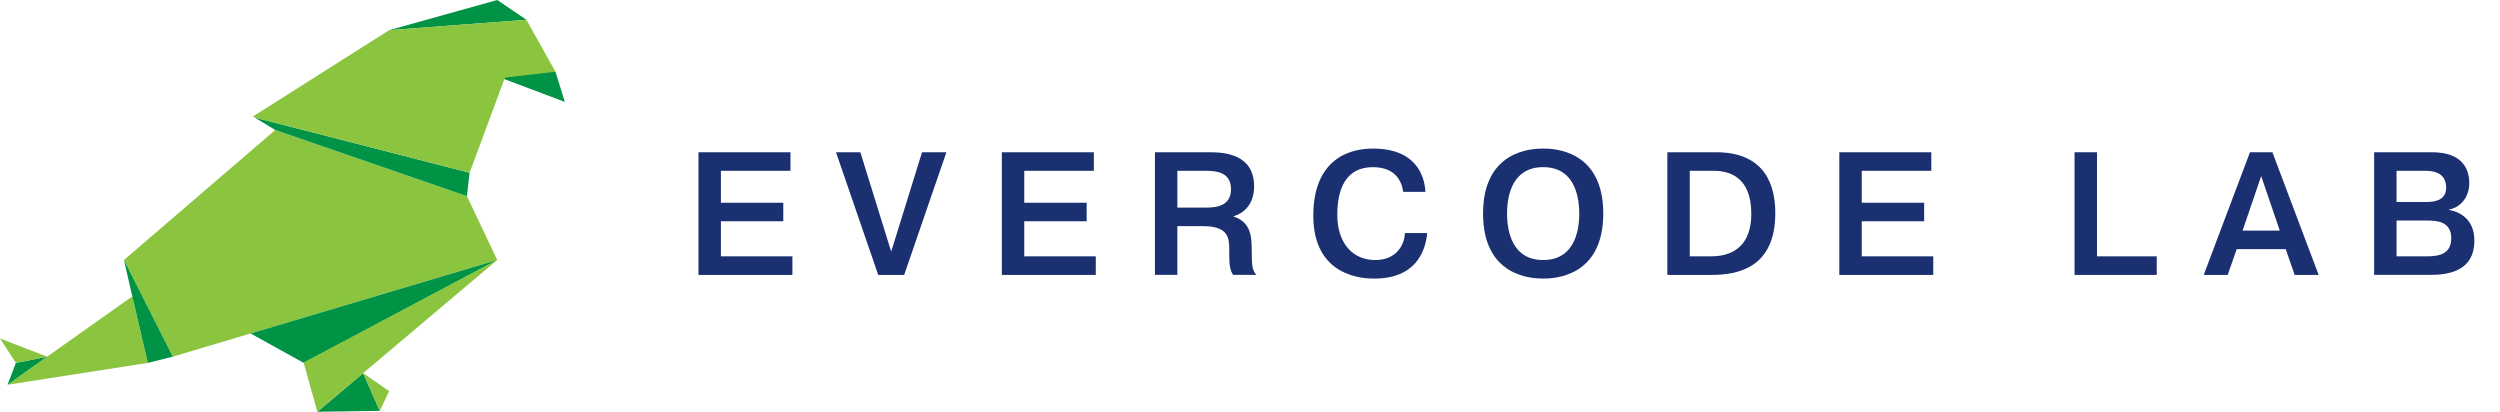 <svg width="170" height="28" viewBox="0 0 170 28" fill="none" xmlns="http://www.w3.org/2000/svg">
<path d="M10.057 24.677L0.512 26.162L8.997 20.151L10.057 24.677Z" fill="#8BC53F"/>
<path d="M8.43 17.677L11.753 24.252L33.813 17.677L31.752 13.339L18.717 8.838L8.43 17.677Z" fill="#8BC53F"/>
<path d="M8.43 17.677L8.996 20.151L10.056 24.677L11.753 24.252L8.43 17.677Z" fill="#009345"/>
<path d="M21.582 28L25.825 27.94L24.695 25.374L21.582 28Z" fill="#009345"/>
<path d="M25.825 27.94L25.916 27.745L26.461 26.597L24.695 25.374" fill="#8BC53F"/>
<path d="M26.461 2.051L33.815 0L35.795 1.344L26.461 2.051Z" fill="#009345"/>
<path d="M35.795 1.344L37.773 4.879L36.785 5.303H34.09L35.795 1.344Z" fill="#8BC53F"/>
<path d="M37.773 4.879L38.41 6.929L34.09 5.303L37.773 4.879Z" fill="#009345"/>
<path d="M0.512 26.162L1.08 24.677L3.206 24.252L0.512 26.162Z" fill="#009345"/>
<path d="M3.205 24.252L0 23.016L1.079 24.677L3.205 24.252Z" fill="#8BC53F"/>
<path d="M18.715 8.838L31.751 13.339L31.931 11.745L17.312 7.99L18.715 8.838Z" fill="#009345"/>
<path d="M26.461 2.051L17.199 7.92L17.316 7.99L31.934 11.745L35.796 1.344L26.461 2.051Z" fill="#8BC53F"/>
<path d="M17.039 22.676L20.652 24.677L33.813 17.677L17.039 22.676Z" fill="#009345"/>
<path d="M33.813 17.677L20.645 24.649L21.581 28L33.813 17.677Z" fill="#8BC53F"/>
<path d="M53.264 13.784V15.048H49.021V17.431H53.884V18.695H47.496V10.353H53.753V11.616H49.021V13.785L53.264 13.784Z" fill="#1B3070"/>
<path d="M62.698 10.353H64.355L61.483 18.695H59.719L56.848 10.353H58.504L60.601 17.11L62.698 10.353Z" fill="#1B3070"/>
<path d="M73.893 13.784V15.048H69.65V17.431H74.513V18.695H68.125V10.353H74.382V11.616H69.65V13.785L73.893 13.784Z" fill="#1B3070"/>
<path d="M78.536 10.353H82.266C83.29 10.353 85.28 10.496 85.28 12.676C85.28 13.915 84.554 14.511 83.887 14.701V14.725C85.079 15.106 85.103 16.143 85.115 16.893C85.127 18.014 85.115 18.299 85.425 18.692H83.851C83.613 18.311 83.588 18.025 83.588 16.953C83.588 16.19 83.529 15.379 81.824 15.379H80.06V18.692H78.535L78.536 10.353ZM80.061 14.118H81.968C82.743 14.118 83.708 13.999 83.708 12.867C83.708 11.663 82.623 11.616 82.004 11.616H80.061V14.118Z" fill="#1B3070"/>
<path d="M97.05 15.846C96.93 17.11 96.263 18.944 93.439 18.944C92.796 18.944 89.305 18.884 89.305 14.666C89.305 11.234 91.283 10.103 93.356 10.103C96.216 10.103 96.859 11.854 96.931 13.046H95.418C95.323 12.355 94.917 11.367 93.356 11.367C91.497 11.367 90.936 12.88 90.936 14.608C90.936 16.561 92.008 17.683 93.511 17.683C94.893 17.683 95.489 16.742 95.536 15.847H97.05V15.846Z" fill="#1B3070"/>
<path d="M104.935 10.102C105.661 10.102 109.022 10.197 109.022 14.522C109.022 18.848 105.661 18.943 104.935 18.943C104.208 18.943 100.848 18.848 100.848 14.522C100.848 10.197 104.208 10.102 104.935 10.102ZM104.935 17.681C106.997 17.681 107.389 15.81 107.389 14.523C107.389 13.236 106.997 11.365 104.935 11.365C102.872 11.365 102.48 13.236 102.48 14.523C102.48 15.81 102.874 17.681 104.935 17.681Z" fill="#1B3070"/>
<path d="M116.692 10.353C120.113 10.353 120.72 12.712 120.72 14.5C120.72 18.277 118.074 18.694 116.394 18.694H113.379V10.353H116.692ZM114.905 17.431H116.323C117.062 17.431 119.088 17.311 119.088 14.524C119.088 11.949 117.479 11.616 116.561 11.616H114.905V17.431Z" fill="#1B3070"/>
<path d="M130.842 13.784V15.048H126.599V17.431H131.462V18.695H125.074V10.353H131.33V11.616H126.599V13.785L130.842 13.784Z" fill="#1B3070"/>
<path d="M146.659 18.695H141.07V10.353H142.595V17.431H146.659V18.695Z" fill="#1B3070"/>
<path d="M151.484 18.695H149.852L152.998 10.353H154.523L157.669 18.695H156.037L155.43 16.943H152.095L151.484 18.695ZM155.024 15.679L153.76 11.973L152.496 15.679H155.024Z" fill="#1B3070"/>
<path d="M165.373 10.353C167.495 10.353 167.911 11.545 167.911 12.461C167.911 13.38 167.339 14.106 166.529 14.249V14.273C167.22 14.392 168.257 14.868 168.257 16.358C168.257 18.467 166.457 18.693 165.206 18.693H161.441V10.353H165.373ZM162.966 13.737H164.98C165.826 13.737 166.338 13.475 166.338 12.747C166.338 11.64 165.266 11.615 164.944 11.615H162.965V13.737H162.966ZM162.966 17.431H165.051C165.981 17.431 166.684 17.205 166.684 16.191C166.684 15.071 165.72 14.998 165.087 14.998H162.966V17.431Z" fill="#1B3070"/>
</svg>
